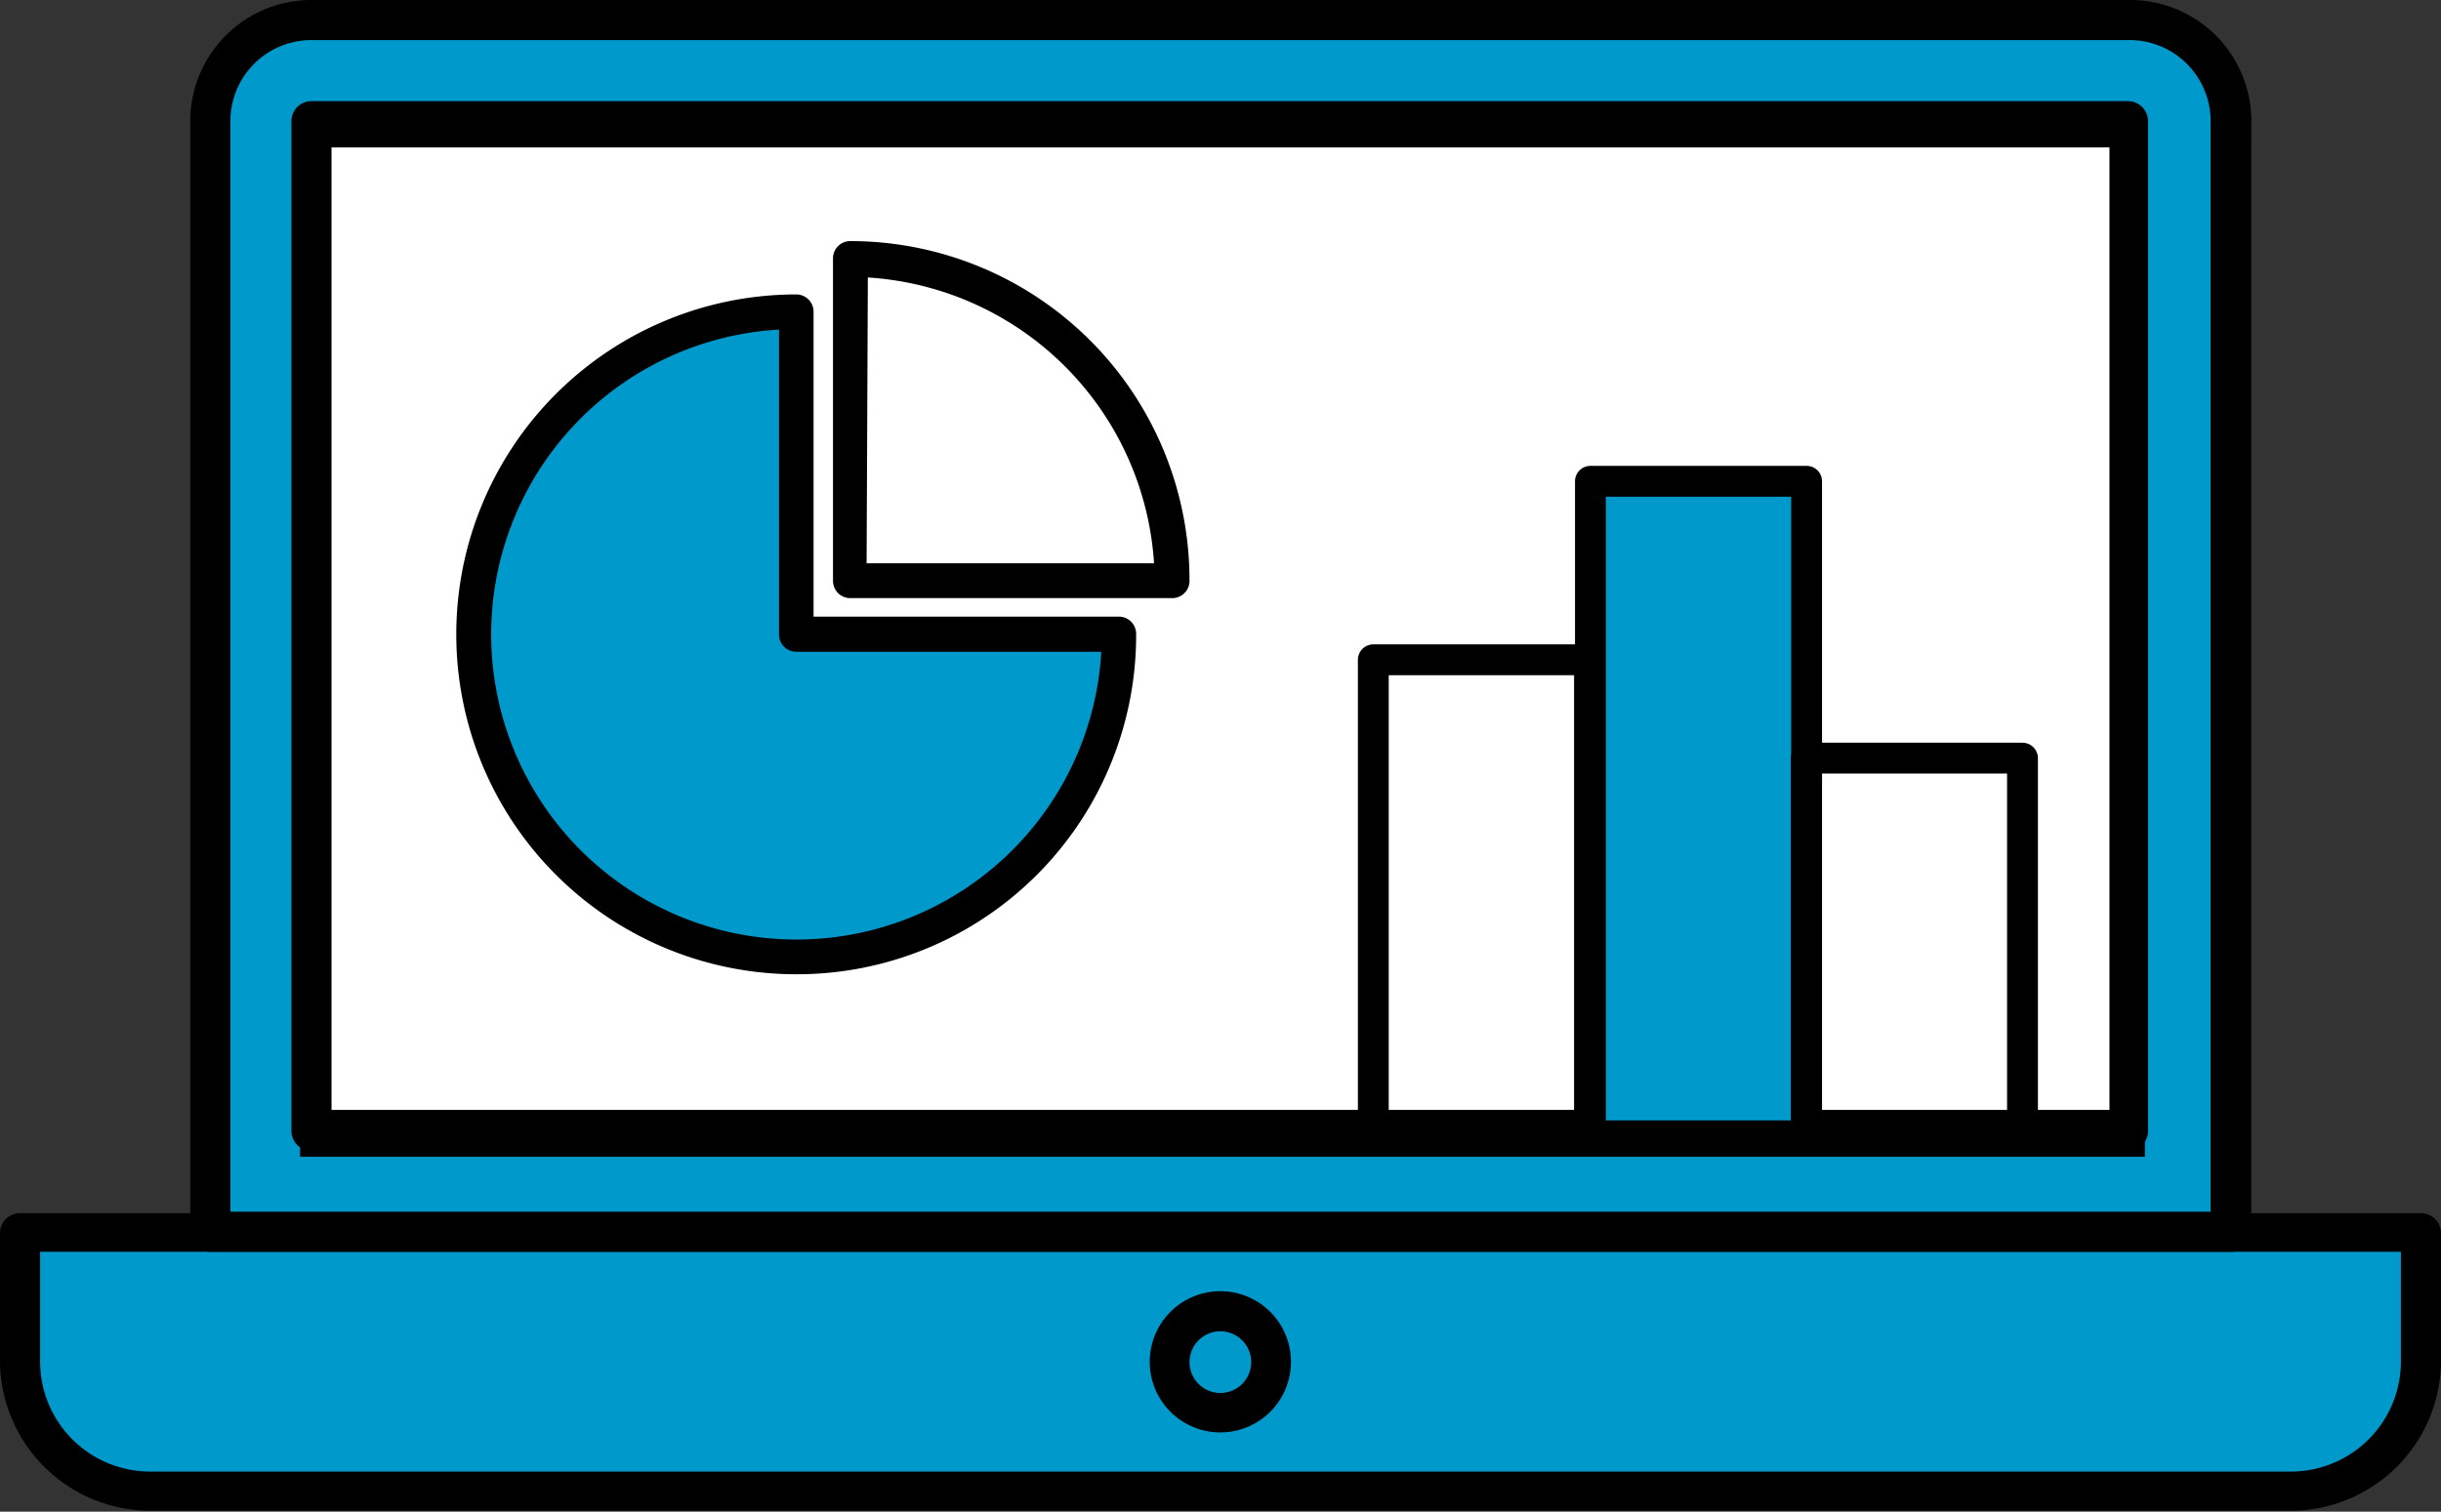 <?xml version="1.0" encoding="UTF-8"?> <svg xmlns="http://www.w3.org/2000/svg" viewBox="0 0 79.15 49.03"><rect x="0" y="0" width="79.15" height="49.03" fill="#333333" stroke="none"/> <defs> <style>.cls-1,.cls-3,.cls-5{fill:#09c;}.cls-1{stroke:#09c;}.cls-1,.cls-2{stroke-miterlimit:10;}.cls-2{fill:#fff;}.cls-2,.cls-4,.cls-5{stroke:#000;}.cls-4{fill:none;}.cls-4,.cls-5{stroke-linecap:round;stroke-linejoin:round;}</style> </defs> <title>laptop</title> <g id="Слой_2" data-name="Слой 2"> <g id="_35" data-name="35"> <path class="cls-1" d="M71.84,41.47H7.56a.64.64,0,0,1-.64-.65v-36A3.9,3.9,0,0,1,10.78.86H68.62a3.9,3.9,0,0,1,3.86,3.93v36A.64.64,0,0,1,71.84,41.47Z"></path> <rect class="cls-2" x="10.23" y="4.28" width="58.82" height="32.74"></rect> <path class="cls-1" d="M1.3,40.6v3.56a3.57,3.57,0,0,0,3.57,3.57H74.28a3.57,3.57,0,0,0,3.57-3.57V40.6Z"></path> <path d="M72.33,40.6H6.82A.65.65,0,0,1,6.17,40v-36A3.93,3.93,0,0,1,10.1,0H69A3.93,3.93,0,0,1,73,3.93V40A.65.65,0,0,1,72.33,40.6ZM7.47,39.3H71.68V3.93A2.63,2.63,0,0,0,69,1.3H10.1A2.63,2.63,0,0,0,7.47,3.93Z"></path> <path d="M69,37.33H10.1a.65.65,0,0,1-.65-.65V3.93a.65.65,0,0,1,.65-.65H69a.65.65,0,0,1,.65.65V36.67A.65.65,0,0,1,69,37.33ZM10.75,36H68.4V4.58H10.75Z"></path> <path d="M74.28,49H4.87A4.88,4.88,0,0,1,0,44.16V40a.65.65,0,0,1,.65-.65H78.5a.65.65,0,0,1,.65.65v4.21A4.88,4.88,0,0,1,74.28,49ZM1.3,40.6v3.56a3.57,3.57,0,0,0,3.57,3.57H74.28a3.57,3.57,0,0,0,3.57-3.57V40.6Z"></path> <path d="M39.57,46.46a2.29,2.29,0,1,1,2.29-2.28A2.29,2.29,0,0,1,39.57,46.46Zm0-3.28a1,1,0,1,0,1,1A1,1,0,0,0,39.57,43.18Z"></path> <path d="M25.82,31.6a11,11,0,0,1,0-22.05.56.56,0,0,1,.56.56V20h9.9a.56.56,0,0,1,.56.56A11,11,0,0,1,25.82,31.6Z"></path> <path class="cls-3" d="M25.26,10.69A9.9,9.9,0,1,0,35.71,21.14H25.82a.56.56,0,0,1-.56-.56Z"></path> <path d="M38,19.4H27.57a.56.56,0,0,1-.56-.56V8.38a.56.56,0,0,1,.56-.56,11,11,0,0,1,11,11A.56.56,0,0,1,38,19.4Zm-9.9-1.13h9.32A9.92,9.92,0,0,0,28.14,9Z"></path> <rect class="cls-4" x="44.53" y="21.4" width="7.01" height="15.43"></rect> <rect class="cls-5" x="51.57" y="15.61" width="7.01" height="21.23"></rect> <rect class="cls-4" x="58.57" y="24.59" width="7.01" height="12.24"></rect> </g> </g> </svg> 